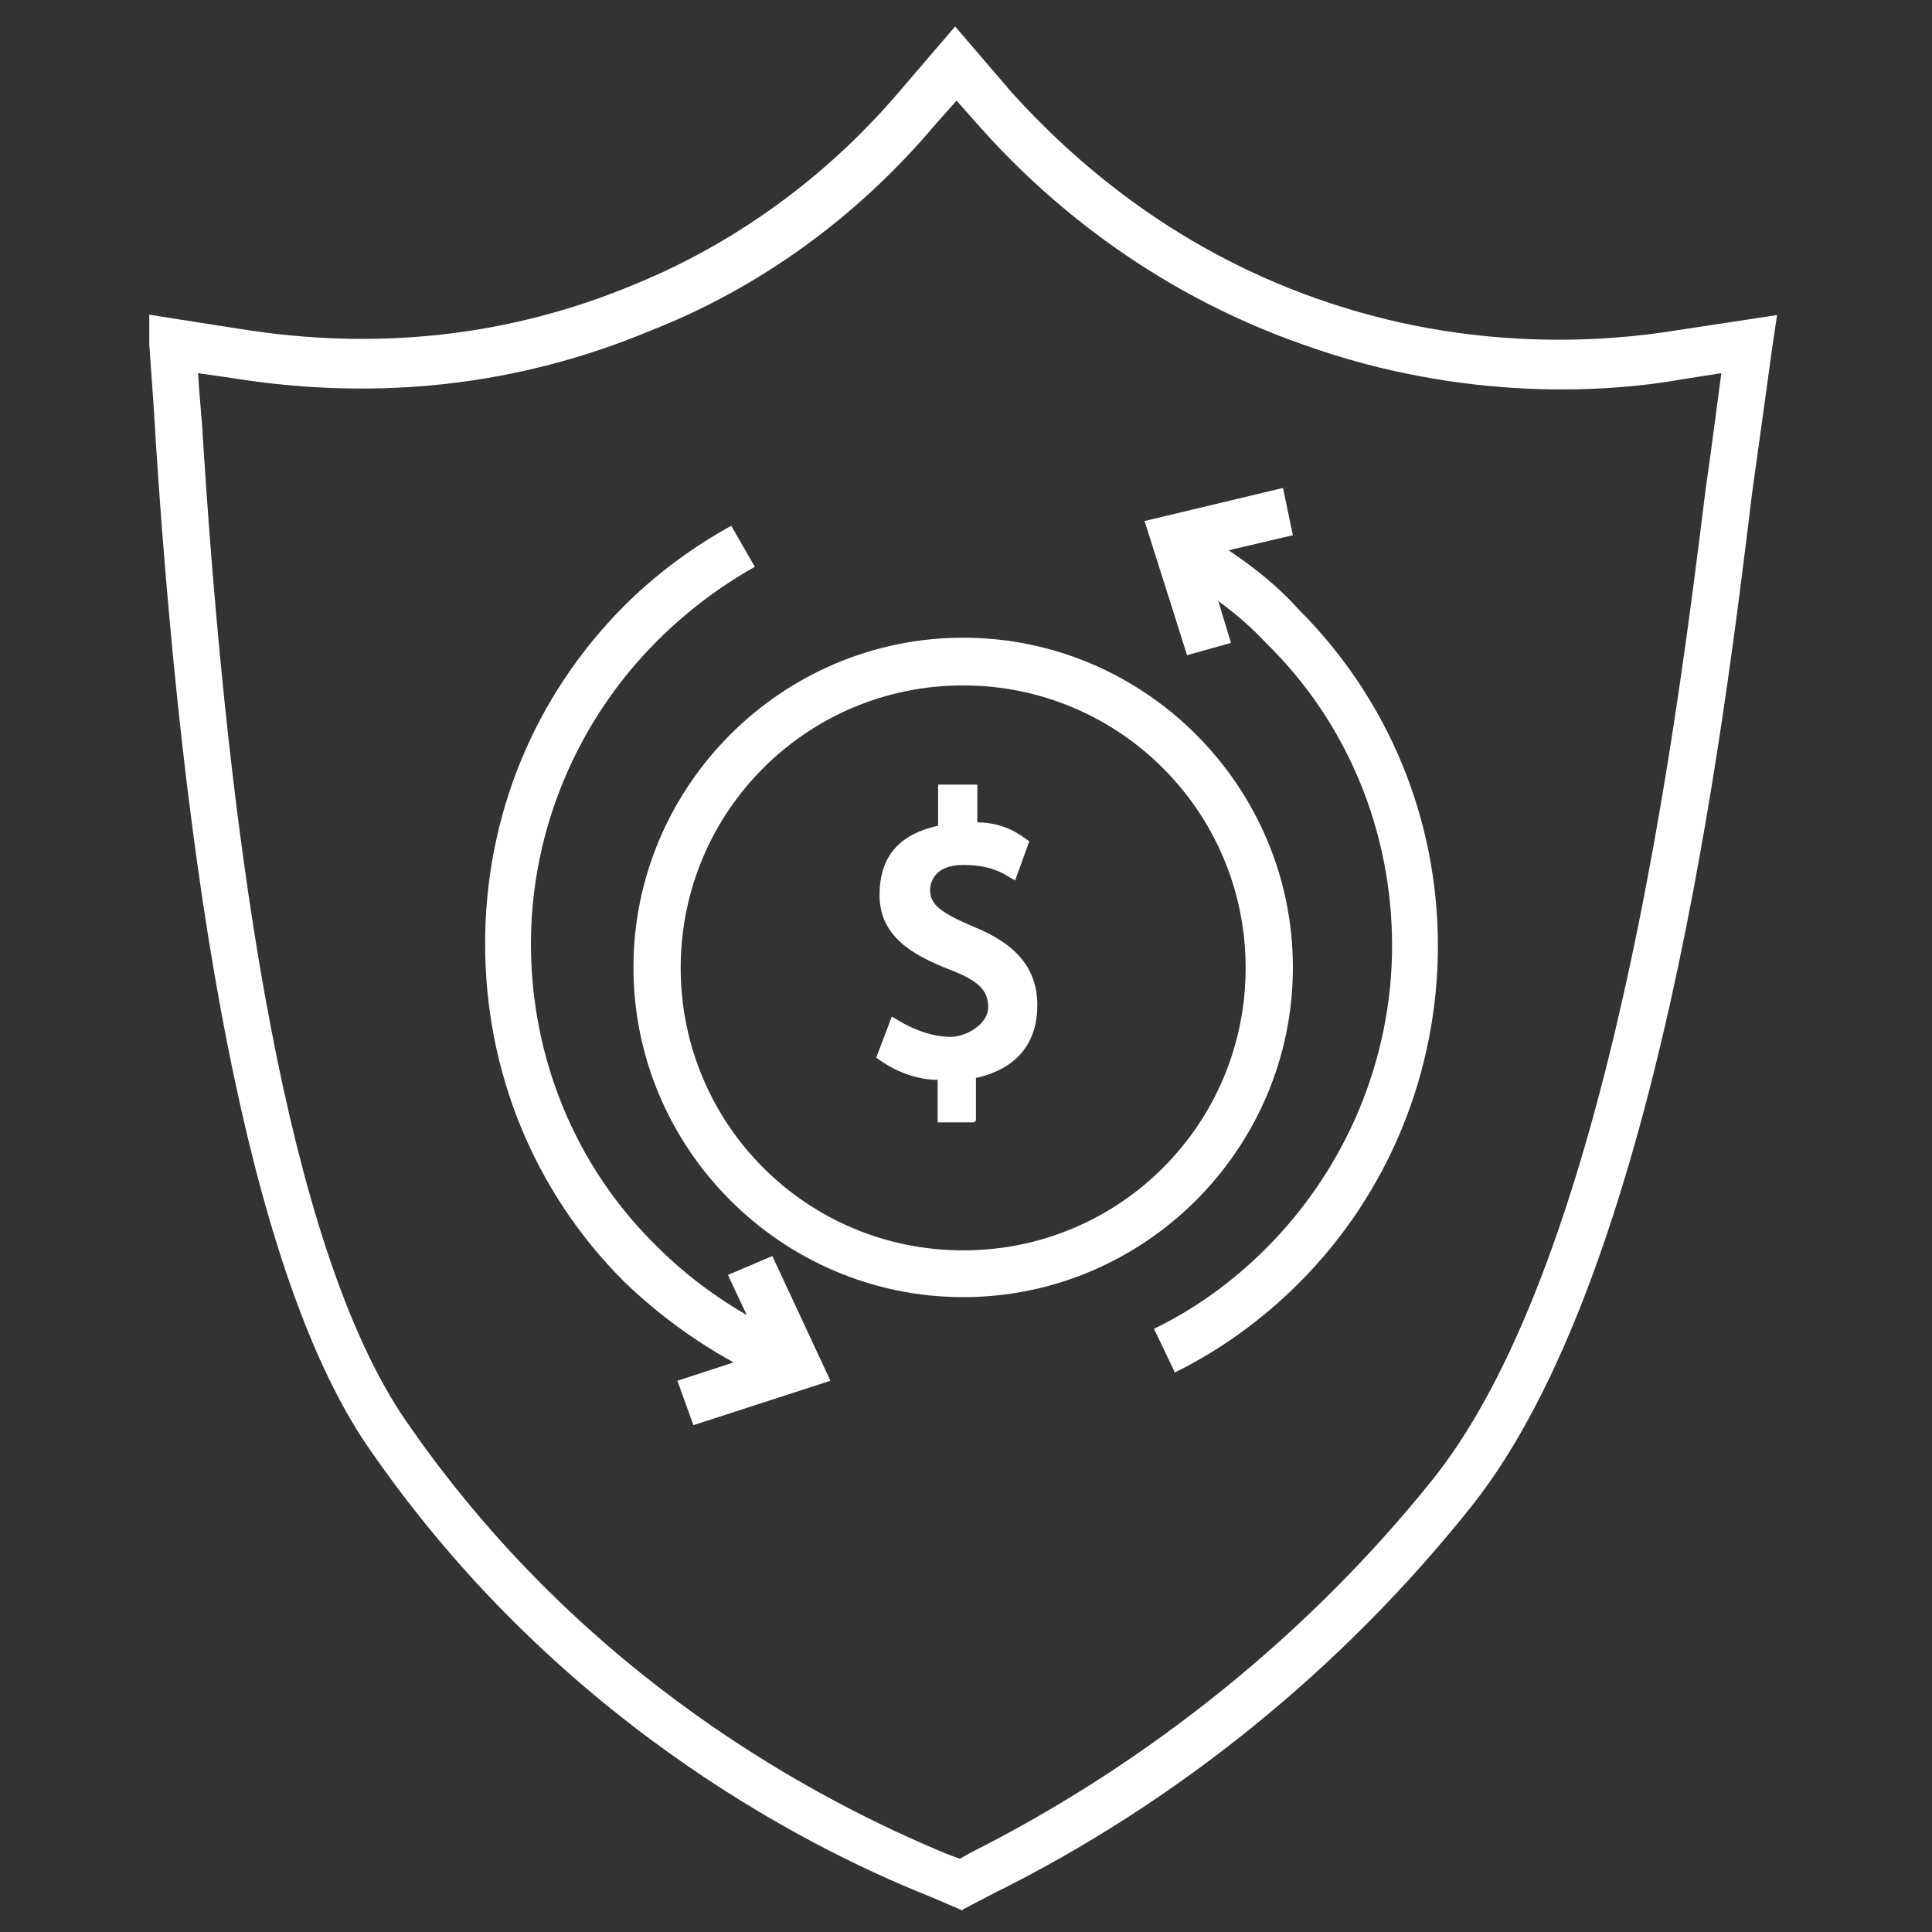 <?xml version="1.0" encoding="utf-8"?>
<svg xmlns="http://www.w3.org/2000/svg" xmlns:xlink="http://www.w3.org/1999/xlink" version="1.1" id="Layer_1" x="0px" y="0px" viewBox="0 0 409 409" style="enable-background:new 0 0 409 409;" xml:space="preserve">
<rect x="0" y="0" width="409" height="409" fill="#333333" stroke="none"/>
<style type="text/css">
	.st0{display:none;}
	.st1{display:inline;}
	.st2{fill:none;stroke:#000000;stroke-width:0.1;stroke-miterlimit:10;}
	.st3{fill:#FFFFFF;}
</style>
<g id="Layer_11" class="st0">
	<g class="st1">
		<path class="st2" d="M140.5,140.5h128v128h-128V140.5z"></path>
		<path class="st2" d="M140.5,264.5h128"></path>
		<path class="st2" d="M140.5,260.5h128"></path>
		<path class="st2" d="M140.5,256.5h128"></path>
		<path class="st2" d="M140.5,252.5h128"></path>
		<path class="st2" d="M140.5,248.5h128"></path>
		<path class="st2" d="M140.5,244.5h128"></path>
		<path class="st2" d="M140.5,240.5h128"></path>
		<path class="st2" d="M140.5,236.5h128"></path>
		<path class="st2" d="M140.5,232.5h128"></path>
		<path class="st2" d="M140.5,228.5h128"></path>
		<path class="st2" d="M140.5,224.5h128"></path>
		<path class="st2" d="M140.5,220.5h128"></path>
		<path class="st2" d="M140.5,216.5h128"></path>
		<path class="st2" d="M140.5,212.5h128"></path>
		<path class="st2" d="M140.5,208.5h128"></path>
		<path class="st2" d="M140.5,204.5h128"></path>
		<path class="st2" d="M140.5,200.5h128"></path>
		<path class="st2" d="M140.5,196.5h128"></path>
		<path class="st2" d="M140.5,192.5h128"></path>
		<path class="st2" d="M140.5,188.5h128"></path>
		<path class="st2" d="M140.5,184.5h128"></path>
		<path class="st2" d="M140.5,180.5h128"></path>
		<path class="st2" d="M140.5,176.5h128"></path>
		<path class="st2" d="M140.5,172.5h128"></path>
		<path class="st2" d="M140.5,168.5h128"></path>
		<path class="st2" d="M140.5,164.5h128"></path>
		<path class="st2" d="M140.5,160.5h128"></path>
		<path class="st2" d="M140.5,156.5h128"></path>
		<path class="st2" d="M140.5,152.5h128"></path>
		<path class="st2" d="M140.5,148.5h128"></path>
		<path class="st2" d="M140.5,144.5h128"></path>
		<path class="st2" d="M264.5,140.5v128"></path>
		<path class="st2" d="M260.5,140.5v128"></path>
		<path class="st2" d="M256.5,140.5v128"></path>
		<path class="st2" d="M252.5,140.5v128"></path>
		<path class="st2" d="M248.5,140.5v128"></path>
		<path class="st2" d="M244.5,140.5v128"></path>
		<path class="st2" d="M240.5,140.5v128"></path>
		<path class="st2" d="M236.5,140.5v128"></path>
		<path class="st2" d="M232.5,140.5v128"></path>
		<path class="st2" d="M228.5,140.5v128"></path>
		<path class="st2" d="M224.5,140.5v128"></path>
		<path class="st2" d="M220.5,140.5v128"></path>
		<path class="st2" d="M216.5,140.5v128"></path>
		<path class="st2" d="M212.5,140.5v128"></path>
		<path class="st2" d="M208.5,140.5v128"></path>
		<path class="st2" d="M204.5,140.5v128"></path>
		<path class="st2" d="M200.5,140.5v128"></path>
		<path class="st2" d="M196.5,140.5v128"></path>
		<path class="st2" d="M192.5,140.5v128"></path>
		<path class="st2" d="M188.5,140.5v128"></path>
		<path class="st2" d="M184.5,140.5v128"></path>
		<path class="st2" d="M180.5,140.5v128"></path>
		<path class="st2" d="M176.5,140.5v128"></path>
		<path class="st2" d="M172.5,140.5v128"></path>
		<path class="st2" d="M168.5,140.5v128"></path>
		<path class="st2" d="M164.5,140.5v128"></path>
		<path class="st2" d="M160.5,140.5v128"></path>
		<path class="st2" d="M156.5,140.5v128"></path>
		<path class="st2" d="M152.5,140.5v128"></path>
		<path class="st2" d="M148.5,140.5v128"></path>
		<path class="st2" d="M144.5,140.5v128"></path>
	</g>
</g>
<g id="ARTBOARD">
	<g id="_x32_0">
		<g>
			<polygon class="st3" points="251.3,138.7 242.3,110.3 271.6,103.3 273.7,113.3 255,117.7 260.6,136.1    "></polygon>
			<g>
				<g>
					<path class="st3" d="M248.6,290.3l-4.3-9c8.3-4,16.4-9.7,23.7-17c17-17,26.7-40.1,26.7-64.1s-9.3-47.1-26.7-64.1       c-5.3-5.7-12-10.7-20.7-15.7l5-8.7c9.3,5.3,17,11,22.7,17.4c19,19,29.4,44.4,29.4,71.1S294,252.6,275,271.6       c-8,8-17,14.4-26.4,19V290.3z"></path>
					<path class="st3" d="M164.8,293c-12-5-23.4-12.7-32.7-21.7c-19-19-29.4-44.4-29.4-71.5s10.4-52.4,29.4-71.5       c6.7-6.7,14.4-12.4,22.7-17l5,8.7c-7.7,4.3-14.7,9.7-20.7,15.7c-17,17-26.7,40.1-26.7,64.1s9.3,47.1,26.7,64.1       c8.3,8.3,18.4,15,29.4,19.7C168.5,283.6,164.8,293,164.8,293z"></path>
					<polygon class="st3" points="146.8,301.7 143.4,292.3 161.8,286.3 154.1,269.9 163.5,265.9 175.8,292.3      "></polygon>
				</g>
				<path class="st3" d="M203.9,274.6c-38.4,0-69.8-31.4-69.8-69.8s31.4-69.8,69.8-69.8s69.8,31.4,69.8,69.8      S242.3,274.6,203.9,274.6z M203.9,145.1c-33.1,0-59.8,26.7-59.8,59.8s26.7,59.8,59.8,59.8s59.8-26.7,59.8-59.8      S236.9,145.1,203.9,145.1z"></path>
				<g>
					<path class="st3" d="M200.2,235.2v-8.3c-4.7,0-9.7-1.7-12.7-3.7l2-5.3c3,2,7.3,3.7,11.7,3.7c4.3,0,9.7-3.3,9.7-8       s-3.3-7.3-9.3-9.7c-8.3-3.3-13.7-7-13.7-14s4.7-12,12.4-13.4v-8.3h5v8c5,0,8.3,1.3,10.7,3l-2,5.3c-1.7-1-5-2.7-10.4-2.7       s-8.7,3.7-8.7,7s3,6.3,10,9.3c8.3,3.3,12.7,7.7,12.7,15s-4.7,12.7-13,14v8.7h-4.3C200.2,235.9,200.2,235.2,200.2,235.2z"></path>
					<path class="st3" d="M206.2,237.6h-7.7v-9c-4.3,0-8.7-1.7-12-4l-1-0.7l3.3-8.7l1.7,1c3.3,2,7.3,3.3,10.7,3.3s8-2.7,8-6.3       c0-3.7-2.3-5.7-8.3-8c-7.7-3-14.7-7-14.7-15.7s4.7-13,12.4-14.7v-8.7h8.3v8c4,0,7.3,1.3,10,3.3l1,0.7l-3,8.3l-1.7-1       c-2.7-1.7-6-2.3-9.3-2.3c-6.3,0-7,4-7,5.3c0,3,2,4.7,9,7.7c9.3,3.7,13.7,9,13.7,16.7c0,7.7-4,13.4-13,15.4v9L206.2,237.6z"></path>
				</g>
			</g>
		</g>
		<g id="art_board_47">
			<path class="st3" d="M203.9,404.5l-7-3c-27.7-11-80.1-38.4-119.2-95.5C55,272.6,39.9,200.8,32.9,92.3c0-1.3-0.7-11-1.3-19.4v-6.3     c-0.3,0,19,3,19,3c29,4.7,57.1,1.7,83.5-9.3c21.4-8.7,40.7-22.7,56.1-40.7l12-14l12,14c12.4,13.7,33.4,32.7,64.8,43.7     c32.4,11.4,61.1,9,75.5,6.7l0,0l21.7-3.3l-1,6.7c0,0-3.3,24-4.3,31.1c-6,49.4-20,164.9-59.4,214.4     c-27.4,34.4-62.4,62.8-101.5,82.1l-6.3,3.3L203.9,404.5z M41.9,78.6c0.3,5.3,1,12,1,13.4c6.7,106.2,21,176.3,42.7,208.3     c37.7,55.1,88.1,81.1,114.9,92.2l2.7,1l2.3-1.3c37.7-19,71.8-46.4,98.2-79.5c37.4-47.4,51.4-160.9,57.4-209.3     c0.7-4.7,2.3-16.7,3.3-24.4l-8.3,1.3c-15,2.7-45.7,5-80.1-7.3c-33.4-11.7-55.8-31.7-68.8-46.4l-4.7-5.3l-4.7,5.3     c-16.4,19.4-37.1,34.4-60.1,43.4c-28,11.7-57.8,15-88.8,10l-7-1L41.9,78.6z"></path>
		</g>
	</g>
</g>
</svg>
